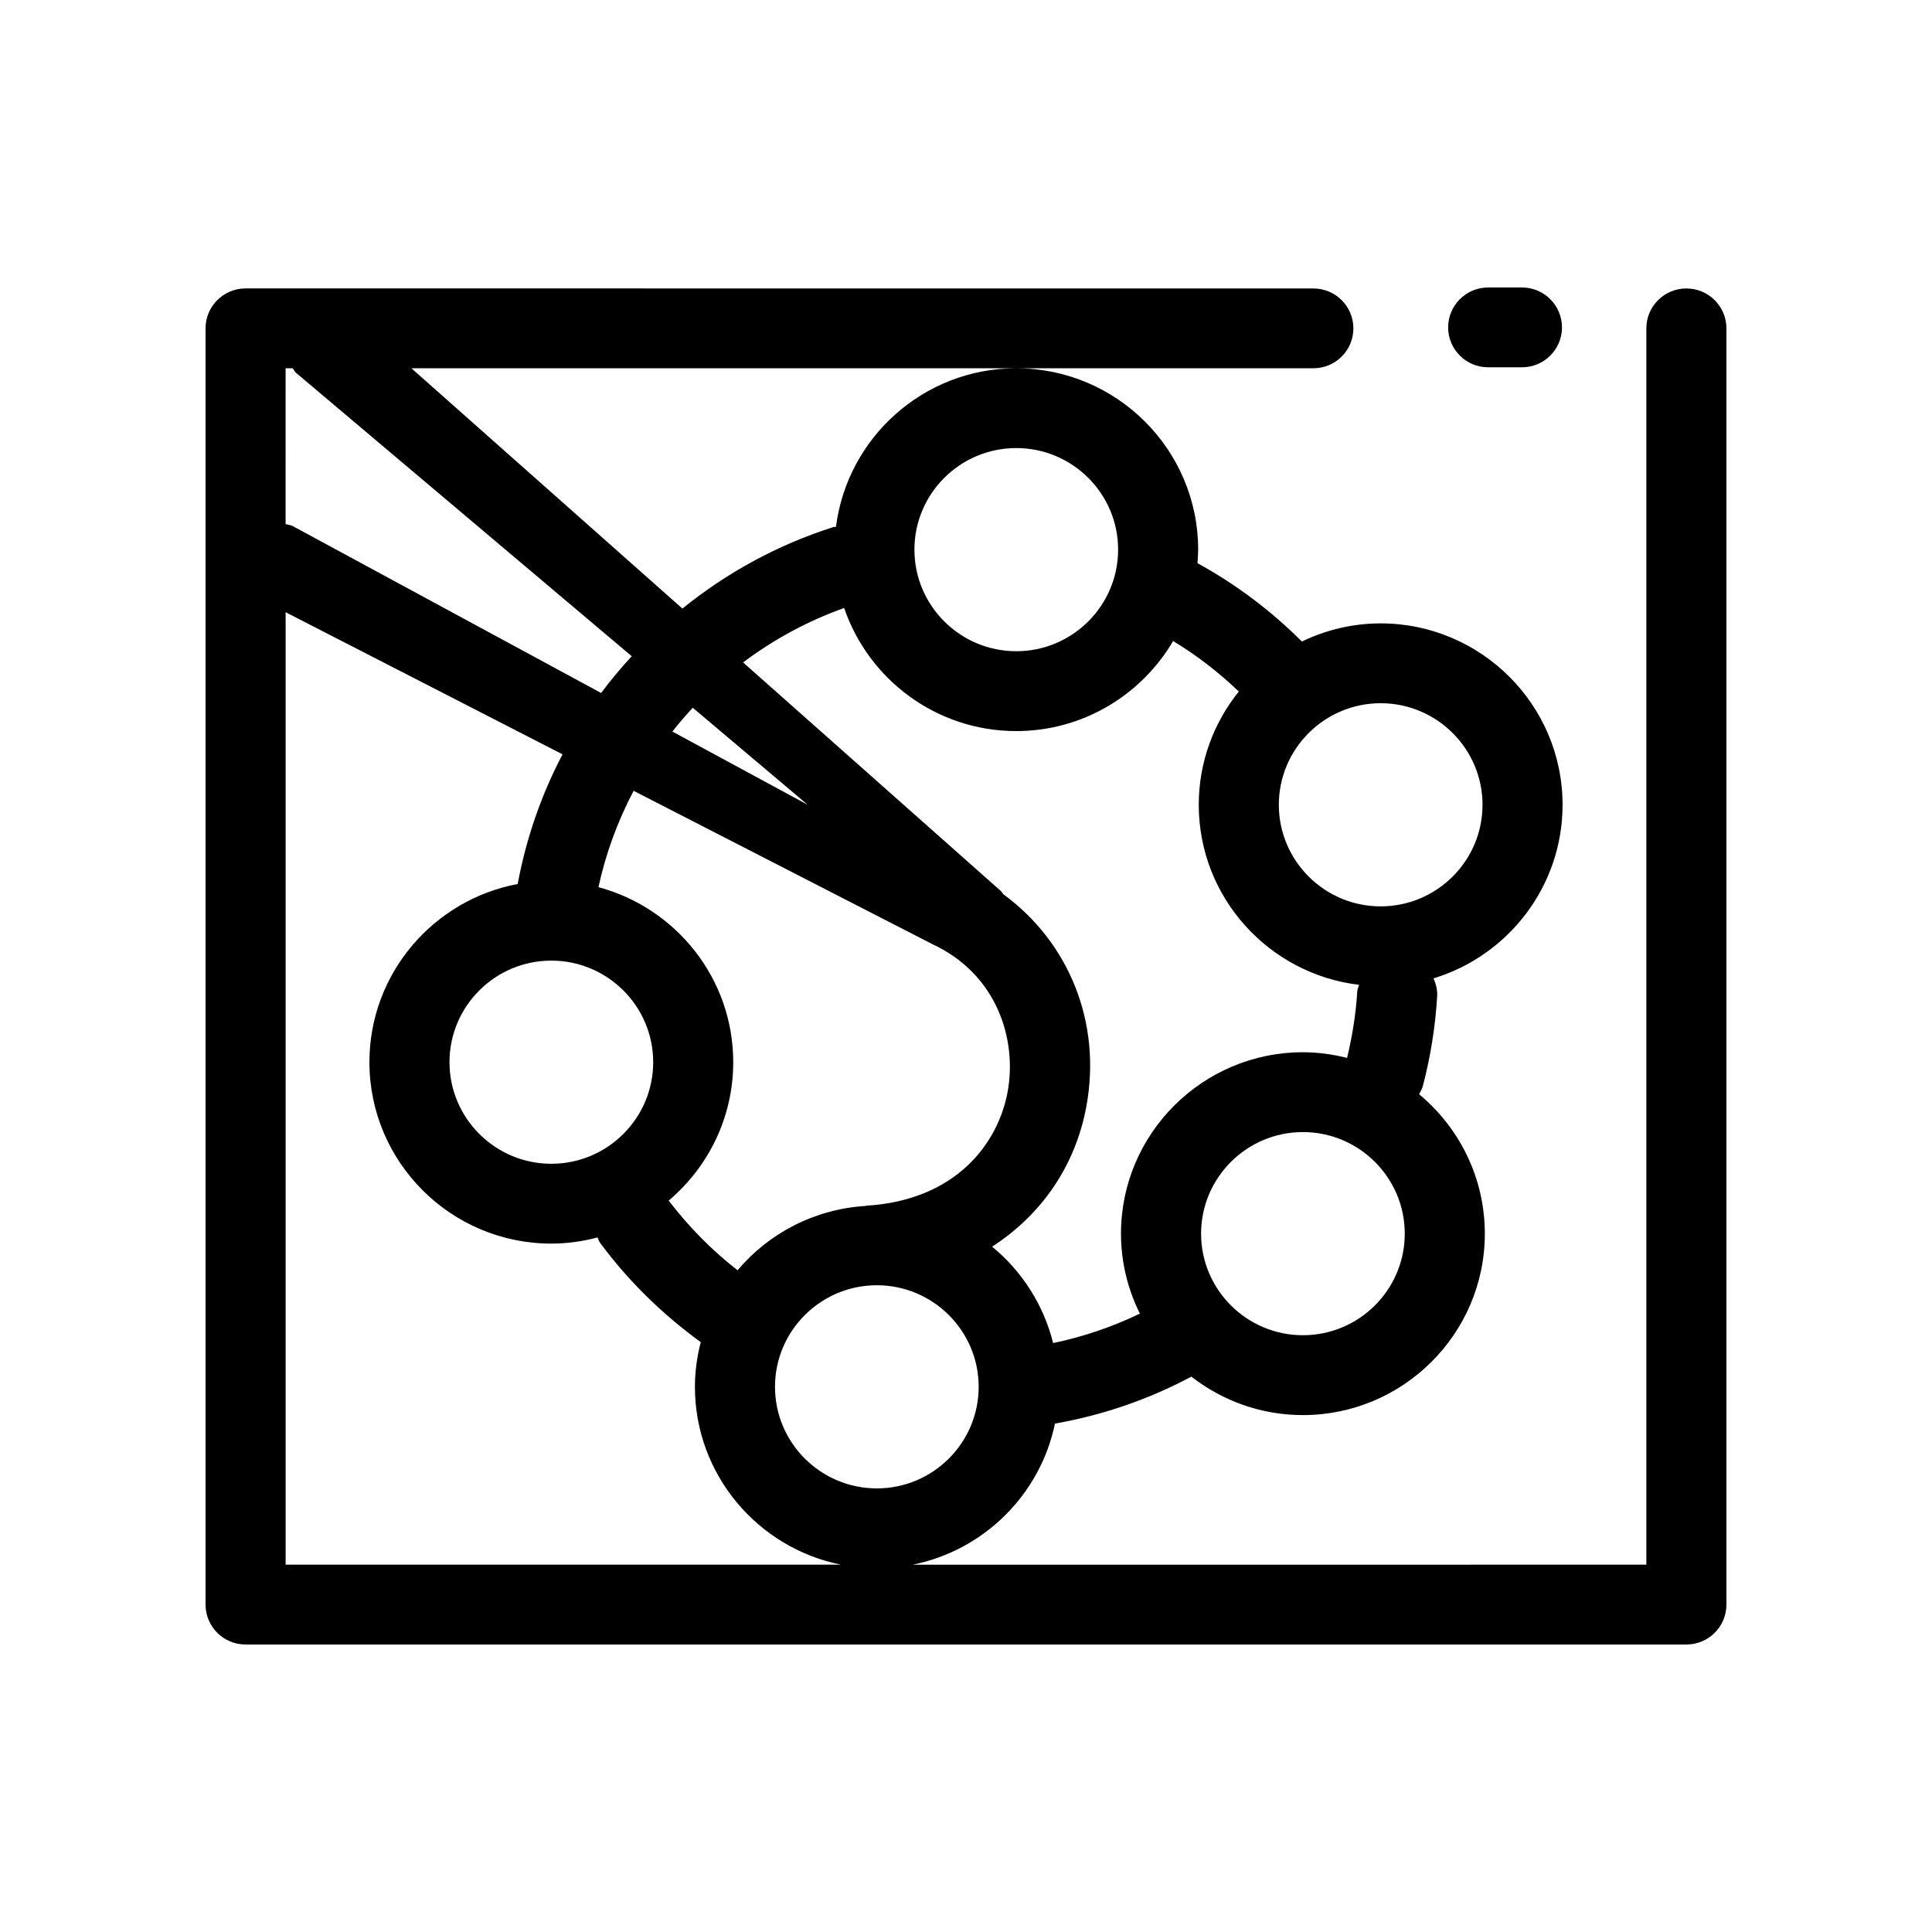 <?xml version="1.0" encoding="UTF-8"?>
<!-- Uploaded to: SVG Repo, www.svgrepo.com, Generator: SVG Repo Mixer Tools -->
<svg fill="#000000" width="800px" height="800px" version="1.1" viewBox="144 144 512 512" xmlns="http://www.w3.org/2000/svg">
 <g>
  <path d="m590.91 220.44c-5.859 0-10.609 4.742-10.609 10.578v327.64l-194.44 0.004c18.887-3.785 33.824-18.602 37.715-37.398 12.676-2.223 24.773-6.387 36.145-12.438 8.176 6.359 18.418 10.188 29.562 10.188 26.574 0 48.211-21.574 48.211-48.078 0-14.836-6.785-28.129-17.418-36.949 0.383-0.715 0.797-1.41 1.008-2.227 2.019-7.707 3.293-15.684 3.777-23.688 0.102-1.723-0.316-3.316-0.961-4.797 19.758-6 34.195-24.344 34.195-45.992 0-26.504-21.633-48.078-48.211-48.078-7.488 0-14.547 1.758-20.871 4.805-8.238-8.227-17.512-15.184-27.668-20.762 0.09-1.188 0.18-2.371 0.18-3.586 0-26.426-21.492-47.926-47.957-48.062h78.484c5.859 0 10.609-4.742 10.609-10.578 0-5.84-4.746-10.578-10.609-10.578l-282.97-0.008c-5.856 0-10.609 4.742-10.609 10.578v338.22c0 5.844 4.75 10.578 10.609 10.578h381.83c5.859 0 10.609-4.734 10.609-10.578v-338.21c-0.008-5.836-4.754-10.578-10.613-10.578zm-214.54 318c-14.883 0-26.988-12.082-26.988-26.918 0-14.836 12.105-26.918 26.988-26.918 14.883 0 26.988 12.082 26.988 26.918 0 14.84-12.105 26.918-26.988 26.918zm-55.164-76.273c10.449-8.828 17.109-21.984 17.109-36.676 0-22.199-15.184-40.875-35.719-46.387 1.949-8.977 5.113-17.547 9.32-25.531l78.996 40.547c17.391 8 22.656 25.426 20.121 39.227-2.508 13.633-13.652 28.723-37.414 30.172-0.102 0.004-0.18 0.066-0.281 0.074-13.566 0.848-25.633 7.269-33.875 17.043-6.836-5.316-12.934-11.52-18.258-18.469zm-31.098-63.594c14.883 0 26.992 12.078 26.992 26.918 0 14.844-12.113 26.922-26.992 26.922-14.883 0-26.988-12.082-26.988-26.922-0.004-14.844 12.098-26.918 26.988-26.918zm-68.551-156.98c0.332 0.398 0.523 0.871 0.922 1.23l88.934 75.082c-2.856 3.113-5.586 6.348-8.113 9.742l-81.699-44.219c-0.613-0.316-1.273-0.352-1.914-0.543l0.004-41.293zm106.03 89.965 30.457 25.715-35.855-19.406c1.711-2.172 3.512-4.277 5.398-6.309zm161.7 166.29c-14.883 0-26.988-12.082-26.988-26.918 0-14.836 12.113-26.918 26.988-26.918 14.879 0 26.988 12.082 26.988 26.918 0.004 14.844-12.105 26.918-26.988 26.918zm47.594-140.57c0 14.844-12.113 26.918-26.988 26.918-14.879 0-26.988-12.078-26.988-26.918 0-14.844 12.113-26.918 26.988-26.918s26.988 12.074 26.988 26.918zm-64.582-30.02c-6.625 8.23-10.617 18.668-10.617 30.023 0 24.574 18.602 44.871 42.484 47.707-0.152 0.609-0.441 1.16-0.484 1.805-0.352 5.93-1.316 11.812-2.695 17.559-3.754-0.938-7.664-1.496-11.703-1.496-26.574 0-48.211 21.574-48.211 48.078 0 7.609 1.832 14.785 5.004 21.191-7.34 3.527-15.012 6.141-22.984 7.801-2.543-10.168-8.293-19.086-16.172-25.547 12.957-8.379 22.051-21.27 24.984-37.207 4.09-22.258-4.656-43.48-22.016-56.195-0.25-0.281-0.398-0.625-0.691-0.883l-68.27-60.543c8.055-6.062 17.059-10.953 26.781-14.43 6.473 18.949 24.449 32.625 45.605 32.625 17.723 0 33.199-9.617 41.578-23.867 6.277 3.797 12.074 8.297 17.406 13.379zm-31.988-37.598c0 14.844-12.113 26.922-26.992 26.922-14.883 0-26.988-12.082-26.988-26.922 0-14.844 12.105-26.918 26.988-26.918 14.887 0 26.992 12.07 26.992 26.918zm-74.77-6.062c-0.211 0.051-0.418 0-0.629 0.07-14.828 4.684-28.34 12.125-40.074 21.609l-71.809-63.68h160.04c-24.406 0.125-44.531 18.434-47.523 42zm-145.85 22.645 73.387 37.664c-5.613 10.68-9.637 22.25-11.887 34.363-22.332 4.188-39.293 23.75-39.293 47.219 0 26.512 21.625 48.078 48.211 48.078 4.238 0 8.324-0.598 12.242-1.633 0.246 0.465 0.336 0.973 0.656 1.406 7.543 10.188 16.547 18.965 26.695 26.34-0.973 3.793-1.543 7.742-1.543 11.84 0 23.266 16.668 42.719 38.711 47.133l-147.18-0.004z"/>
  <path d="m538.38 241.34h8.953c5.859 0 10.609-4.742 10.609-10.578 0-5.84-4.746-10.578-10.609-10.578h-8.953c-5.859 0-10.609 4.742-10.609 10.578 0 5.836 4.75 10.578 10.609 10.578z"/>
 </g>
</svg>